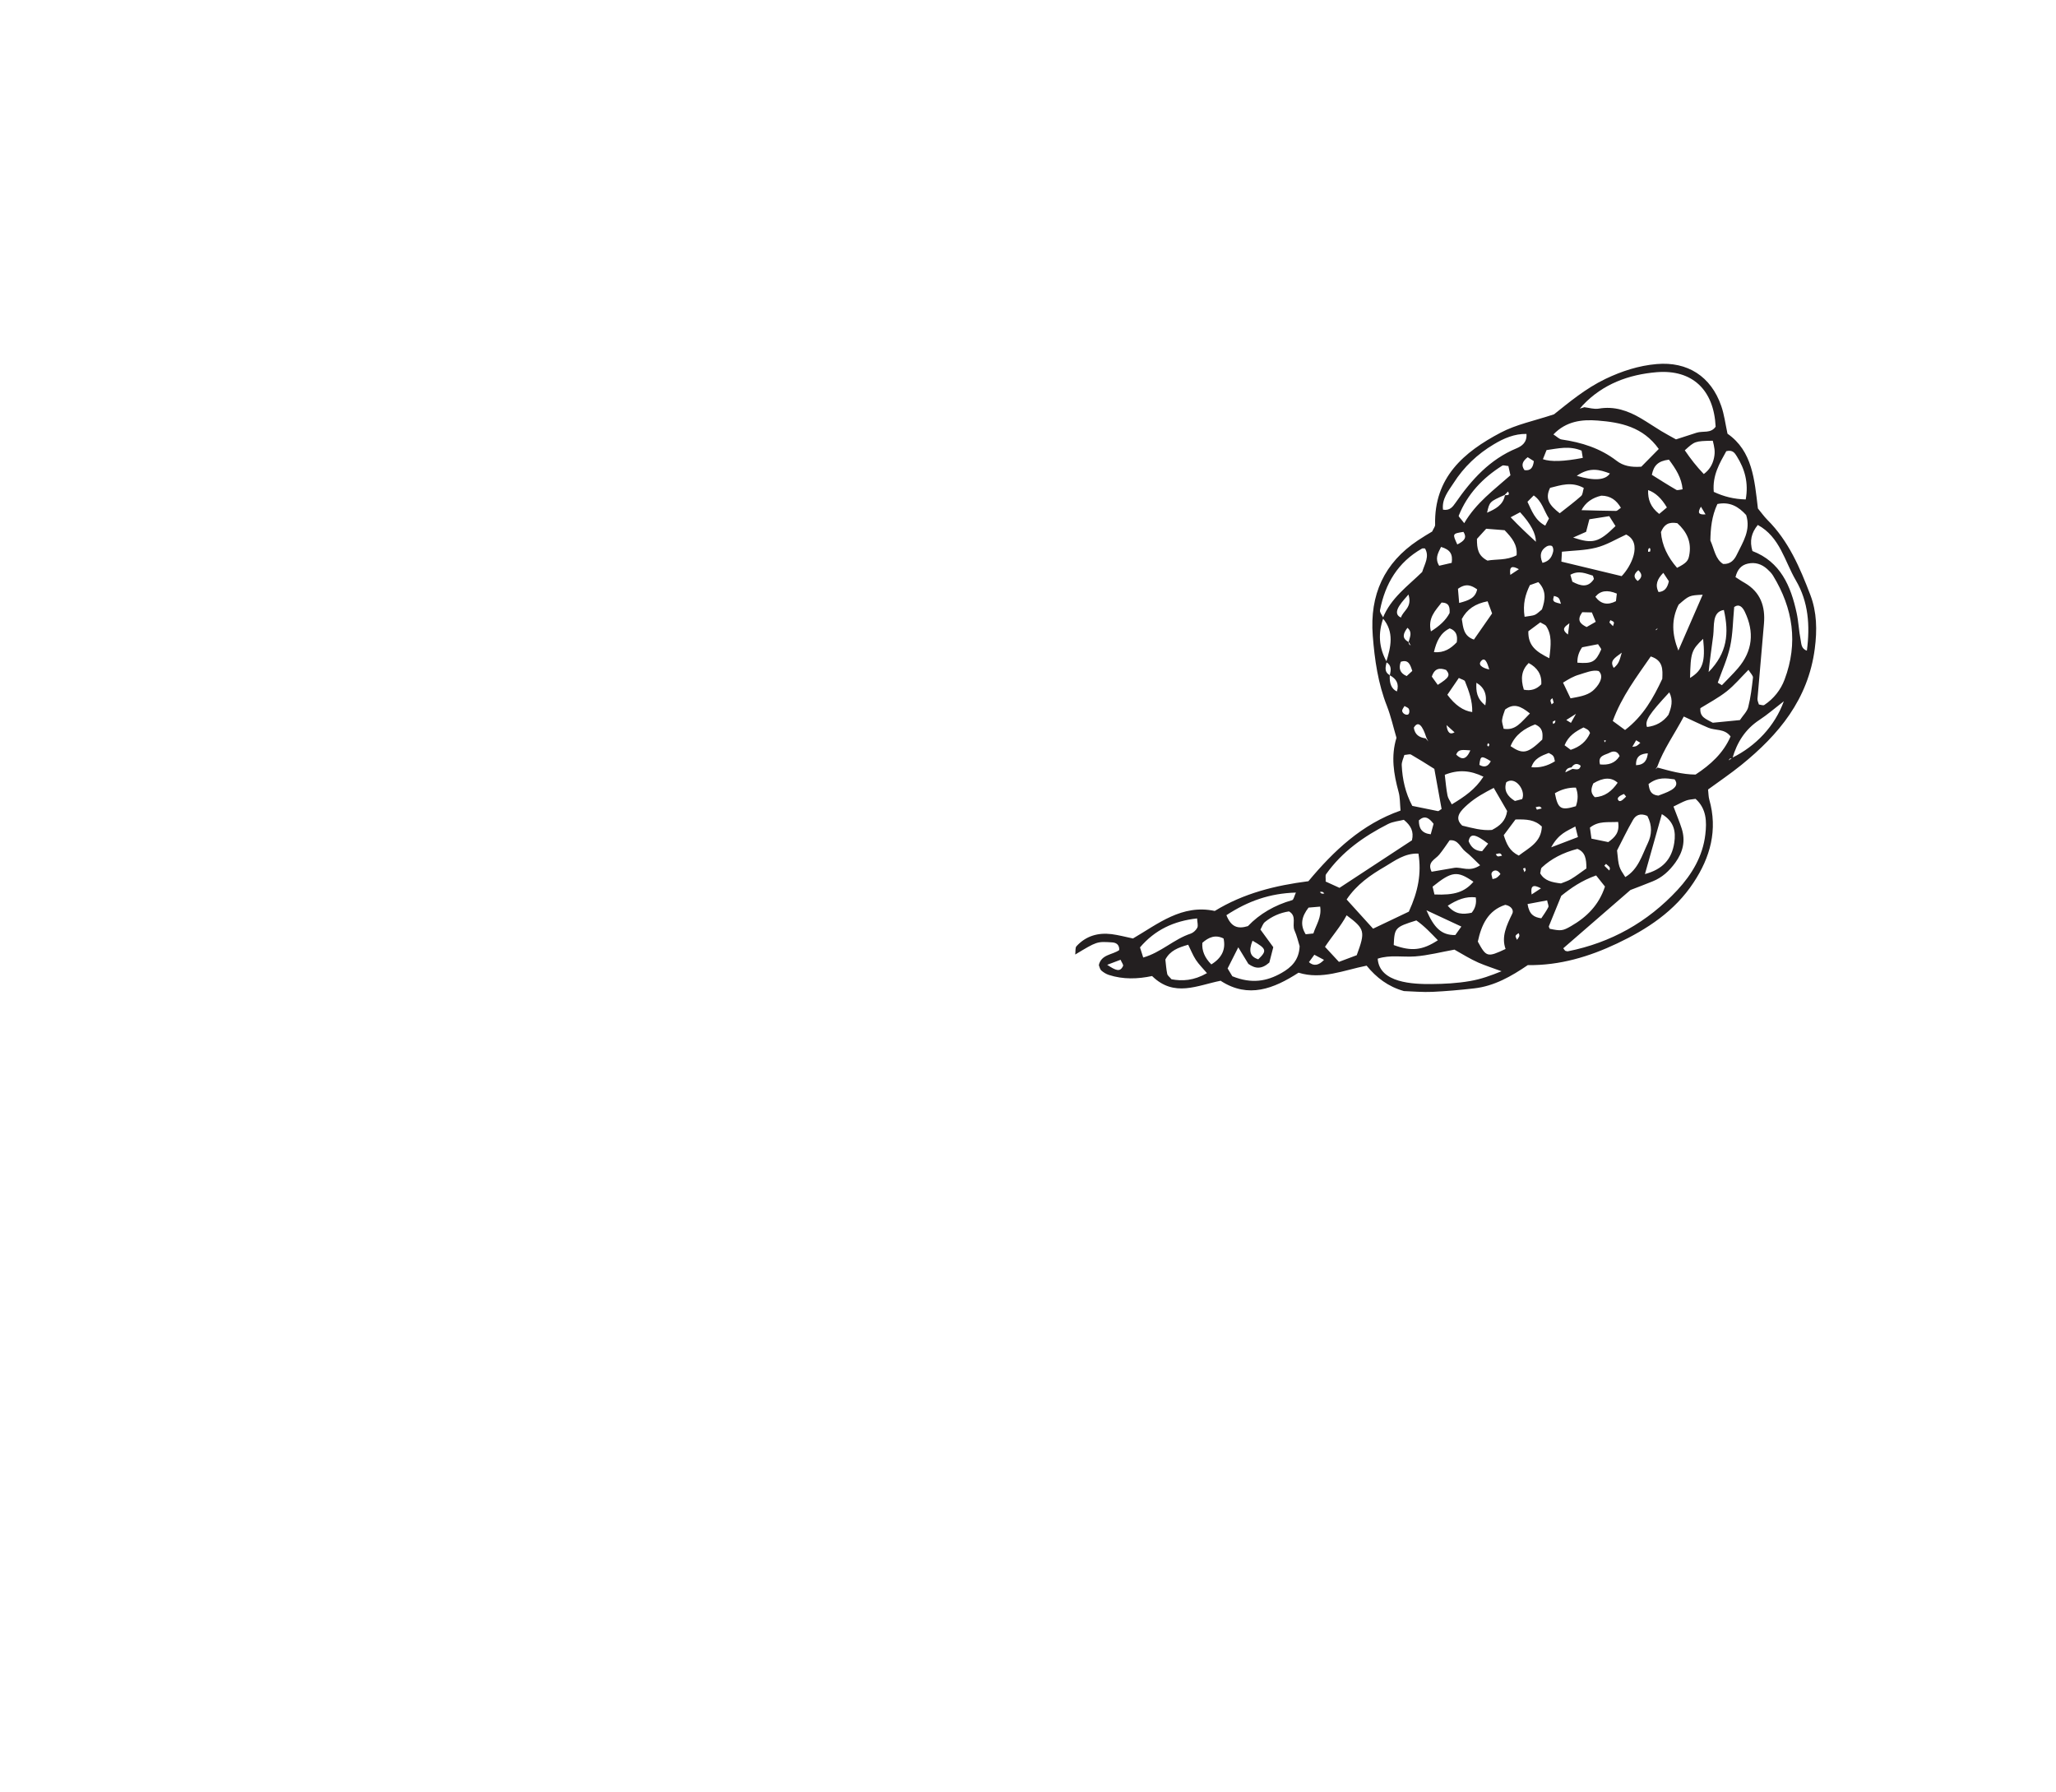 <?xml version="1.0" encoding="UTF-8"?> <svg xmlns="http://www.w3.org/2000/svg" width="390" height="340" viewBox="0 0 390 340" fill="none"><g clip-path="url(#clip0_2883_5765)"><path d="M231.573 186.031C227.137 186.898 222.743 189.265 218.536 185.143C215.849 185.714 213.058 185.82 210.33 184.932C209.809 184.763 209.309 184.446 208.893 184.086C208.643 183.854 208.581 183.41 208.435 183.072C208.914 181 211.017 181.148 212.308 180.218C212.35 179.204 211.746 178.802 210.934 178.76C208.06 178.57 208.06 178.591 203.957 181.064C204.04 180.408 203.936 179.796 204.186 179.5C205.977 177.534 208.289 176.879 210.851 177.196C212.163 177.365 213.433 177.703 214.912 178.02C219.66 175.251 224.221 171.467 230.427 172.799C235.905 169.438 241.924 167.959 248.192 167.155C253.003 161.385 258.335 156.333 265.666 153.755C265.541 152.381 265.583 151.239 265.291 150.204C264.375 146.843 263.812 143.482 264.895 139.952C264.312 137.986 263.854 135.915 263.104 133.97C261.396 129.658 260.751 125.156 260.397 120.569C259.793 112.812 262.563 106.767 268.977 102.497C269.914 101.863 270.893 101.292 271.664 100.827C271.935 100.235 272.226 99.897 272.226 99.559C271.997 90.555 277.704 85.735 284.639 82.079C287.596 80.514 291.012 79.838 294.781 78.591C297.572 76.371 300.758 73.687 304.549 71.869C307.652 70.39 310.838 69.354 314.254 69.058C320.085 68.551 324.563 71.383 326.5 77.006C327.062 78.612 327.271 80.324 327.687 82.269C332.436 85.566 332.81 91.041 333.456 96.452C334.039 97.149 334.581 97.931 335.247 98.608C339.267 102.603 341.433 107.697 343.411 112.875C344.64 116.109 344.702 119.534 344.244 123.042C342.995 132.66 337.413 139.36 330.311 145.109C328.27 146.758 326.083 148.238 324.001 149.76C324.084 150.563 324.084 151.134 324.23 151.662C325.875 157.432 324.417 162.632 321.252 167.409C317.69 172.841 312.442 176.266 306.777 178.95C301.467 181.465 295.885 183.156 289.804 183.072C286.701 185.185 283.431 187.067 279.599 187.489C276.995 187.785 274.371 188.018 271.747 188.145C269.873 188.229 267.998 188.06 266.311 187.997C263.292 187.151 261.084 185.439 259.23 183.177C254.857 184.044 250.733 185.883 246.318 184.509C241.611 187.553 236.821 189.434 231.615 186.094L231.573 186.031ZM296.843 146.547C297.322 146.314 297.801 146.082 298.28 145.849C298.884 145.87 299.613 146.251 299.842 145.257C299.113 144.666 298.551 144.898 298.093 145.574C297.426 145.617 296.989 145.934 296.906 146.652C296.676 146.737 296.447 146.843 296.427 146.843C296.427 146.843 296.635 146.695 296.822 146.547H296.843ZM313.754 119.555C314.212 119.512 314.275 119.555 314.441 119.132C314.233 119.322 314.025 119.491 313.837 119.681C313.629 119.787 313.421 119.872 313.379 119.893C313.4 119.872 313.588 119.703 313.754 119.555ZM267.186 121.774C267.249 122.176 267.249 122.26 267.603 122.429C267.478 122.197 267.332 121.964 267.207 121.753C267.415 120.865 267.978 119.935 266.978 119.09C266.145 120.189 265.874 121.077 267.186 121.774ZM270.435 140.058C270.602 140.248 270.768 140.459 270.935 140.65C270.81 140.417 270.706 140.185 270.581 139.952C270.31 139.17 269.352 136.042 268.186 138.029C268.373 139.36 269.227 139.91 270.435 140.058ZM312.65 142.89C311.317 142.975 310.276 143.355 310.339 145.152C311.984 145.088 312.463 144.116 312.588 142.784C312.817 142.679 313.046 142.573 313.046 142.573C313.046 142.573 312.859 142.742 312.671 142.911L312.65 142.89ZM263.646 128.052C263.854 127.101 264 126.171 262.938 125.6C263.833 122.725 264.52 119.872 262.292 117.272C263.812 113.425 267.103 111.121 269.769 108.5C270.269 106.915 271.185 105.562 270.31 104.04C270.102 104.04 269.873 103.977 269.727 104.061C265.187 106.64 262.75 110.698 261.771 115.75C261.688 116.173 262.188 116.722 262.417 117.208C261.376 120.083 261.542 122.873 263.042 125.536C262.833 126.467 262.5 127.439 263.625 128.073C263.528 129.679 263.979 130.708 264.979 131.159C265.437 129.722 264.874 128.749 263.625 128.094L263.646 128.052ZM285.451 93.873C282.535 95.162 282.556 95.183 282.077 97.255C283.639 96.558 285.118 95.839 285.472 93.936C285.888 93.894 286.513 94.042 286.055 93.239L285.43 93.873H285.451ZM299.842 96.769C302.071 96.832 304.299 96.896 306.527 96.917C306.798 96.917 307.048 96.6 307.465 96.325C306.632 94.909 305.528 94.042 303.757 94.021C302.133 94.401 300.738 95.247 299.925 96.896C299.717 97.001 299.488 97.128 299.446 97.149C299.488 97.107 299.675 96.938 299.842 96.769ZM328.583 143.736C333.102 141.516 336.684 137.69 338.371 133.019C336.622 134.372 335.247 135.577 333.727 136.57C331.061 138.324 329.499 140.797 328.624 143.82C328.166 143.862 328.104 143.82 327.916 144.243C328.145 144.074 328.374 143.905 328.583 143.757V143.736ZM234.843 179.605C234.739 179.394 234.655 179.161 234.634 179.098C234.676 179.161 234.843 179.33 234.988 179.5C234.322 180.831 233.656 182.142 232.864 183.706C233.302 184.425 233.697 185.059 233.76 185.185C237.467 186.686 240.341 186.116 243.069 184.573C244.944 183.516 246.422 182.121 246.526 179.478C246.256 178.633 246.006 177.492 245.547 176.477C245.048 175.336 246.047 173.75 244.506 172.884C242.819 173.137 241.278 173.814 239.945 174.892C239.549 175.209 239.383 175.822 239.091 176.329C239.904 177.449 240.674 178.506 241.528 179.669C241.257 180.747 240.986 181.825 240.778 182.586C239.32 183.875 238.133 183.79 236.8 182.839C236.196 181.846 235.509 180.726 234.843 179.626V179.605ZM314.421 145.596C316.753 146.23 319.065 146.906 321.627 146.927C324.459 145.067 326.896 142.869 328.27 139.698C327.104 138.155 325.396 138.62 324.063 138.05C322.564 137.416 321.106 136.697 319.398 135.915C317.628 139.254 315.566 142.108 314.358 145.448C314.254 145.617 314.129 145.765 314.025 145.934C314.171 145.807 314.296 145.701 314.441 145.574L314.421 145.596ZM300.488 77.238C301.404 77.344 302.362 77.661 303.258 77.513C306.215 77.006 308.797 77.893 311.297 79.373C312.588 80.134 313.817 80.979 315.108 81.761C316.045 82.332 317.024 82.84 317.919 83.347C319.356 82.882 320.606 82.48 321.835 82.079C323.043 81.698 324.521 82.269 325.438 80.937C325.105 73.983 321.043 70.052 314.254 70.601C308.964 71.045 304.07 72.82 300.238 76.858C300.05 77.069 299.863 77.28 299.675 77.513C299.946 77.428 300.217 77.344 300.488 77.259V77.238ZM317.44 152.994C318.086 154.727 318.607 155.932 319.002 157.179C319.752 159.525 319.232 161.639 317.795 163.626C316.649 165.211 315.295 166.458 313.504 167.177C311.942 167.811 310.38 168.403 309.276 168.825C304.757 172.736 300.633 176.308 296.531 179.88C296.531 179.88 296.739 180.155 296.885 180.345C297.051 180.387 297.239 180.472 297.405 180.451C305.569 178.823 312.525 174.934 318.211 168.804C320.939 165.845 323.001 162.421 323.48 158.299C323.772 155.847 323.709 153.395 321.627 151.535C320.939 151.641 320.356 151.662 319.856 151.852C319.169 152.106 318.523 152.465 317.44 152.994ZM329.207 109.472C329.749 109.81 330.332 110.233 330.957 110.571C333.935 112.305 334.893 115.01 334.601 118.329C334.185 123.063 333.768 127.819 333.373 132.554C333.352 132.913 333.539 133.273 333.643 133.632C333.998 133.674 334.456 133.886 334.685 133.717C336.455 132.533 337.788 130.863 338.517 128.897C341.12 121.985 340.12 115.412 336.33 109.197C336.038 108.711 335.622 108.31 335.205 107.929C334.164 106.999 332.935 106.598 331.54 106.915C330.332 107.189 329.582 107.972 329.207 109.451V109.472ZM267.249 172.905C268.998 169.1 269.665 165.697 269.061 161.913C266.436 161.829 264.604 163.266 262.708 164.387C259.98 165.972 257.356 167.768 255.44 170.622C257.189 172.567 258.814 174.342 260.459 176.16C262.75 175.061 264.937 174.025 267.249 172.926V172.905ZM261.334 181.846C261.646 186.496 268.144 186.686 271.497 186.665C273.955 186.644 276.433 186.517 278.849 186.094C280.973 185.735 282.827 185.038 284.826 184.234C283.368 183.685 281.869 183.22 280.453 182.607C278.87 181.909 277.391 180.979 275.892 180.134C273.413 180.578 270.935 181.233 268.415 181.423C266.062 181.592 263.646 181.085 261.355 181.846H261.334ZM294.677 82.417C295.344 82.839 295.76 83.305 296.239 83.368C300.009 83.917 303.549 85.017 306.652 87.405C307.881 88.356 309.36 88.673 311.338 88.525C312.255 87.574 313.421 86.412 314.65 85.165C311.651 80.958 307.402 80.113 303.07 79.775C300.092 79.542 297.114 79.859 294.656 82.417H294.677ZM254.107 168.403C259.21 165.063 263.583 162.188 267.832 159.398C268.228 157.707 267.624 156.608 266.291 155.509C265.395 155.741 264.25 155.826 263.292 156.312C258.731 158.637 254.586 161.533 251.546 165.824C251.358 166.078 251.504 166.564 251.462 167.219C252.337 167.621 253.295 168.043 254.107 168.424V168.403ZM325.771 95.606C324.667 97.953 324.48 100.32 324.438 102.518C325.209 104.251 325.375 106.048 326.854 106.978C328.312 107.063 329.02 106.133 329.478 105.16C330.603 102.835 332.144 100.574 331.228 97.699C329.791 96.114 328.145 95.12 325.771 95.606ZM315.316 128.77C315.399 127.016 315.504 125.283 313.129 124.522C310.464 128.39 307.631 132.089 305.923 136.76C306.798 137.416 307.485 137.902 308.256 138.472C311.734 135.809 313.629 132.364 315.316 128.77ZM307.59 109.303C309.36 107.528 311.672 102.983 308.464 101.398C306.569 102.264 304.778 103.385 302.737 103.892C300.633 104.42 298.447 104.42 296.281 104.653C296.239 105.414 296.218 105.9 296.177 106.534C299.925 107.443 303.528 108.31 307.59 109.282V109.303ZM333.435 99.58C332.206 101.081 331.852 102.624 332.415 104.526C337.725 106.555 339.704 111.142 340.808 116.3C341.162 117.948 341.224 119.681 341.558 121.351C341.703 122.07 341.641 123.063 342.745 123.423C343.369 118.646 343.036 114.165 340.662 110.106C338.517 106.45 337.642 101.863 333.435 99.58ZM302.779 166.056C299.988 167.05 298.03 168.424 296.156 169.924C295.364 171.89 294.573 173.793 293.802 175.695C293.761 175.822 293.907 176.012 293.969 176.181C296.114 176.625 296.427 176.583 298.009 175.674C300.988 173.962 303.299 171.679 304.445 168.17C303.882 167.473 303.445 166.923 302.779 166.078V166.056ZM272.08 145.849C270.498 144.856 269.102 143.968 267.665 143.144C267.415 142.996 266.999 143.165 266.395 143.207C266.228 143.82 265.853 144.518 265.895 145.194C266.02 147.836 266.582 150.394 267.894 152.867C269.519 153.205 271.143 153.543 272.768 153.86C272.913 153.881 273.08 153.67 273.455 153.459C273.038 151.176 272.601 148.787 272.08 145.87V145.849ZM324.896 137.098C326.354 136.951 328.187 136.781 330.04 136.591C330.665 135.661 331.415 134.964 331.623 134.118C332.081 132.3 332.311 130.398 332.519 128.538C332.56 128.157 332.04 127.692 331.665 127.058C330.186 128.559 328.978 129.996 327.541 131.138C325.958 132.385 324.147 133.336 322.543 134.33C322.397 136.042 323.563 136.359 324.896 137.098ZM273.726 96.684C275.038 96.896 275.558 96.135 276.1 95.374C279.141 90.977 282.619 87.13 287.679 85.038C288.617 84.636 289.679 83.981 289.554 82.311C287.284 82.269 285.264 83.135 283.368 84.277C280.265 86.116 277.662 88.589 275.725 91.632C274.767 93.112 273.455 94.655 273.726 96.705V96.684ZM283.368 149.443C281.577 150.373 279.953 151.239 278.412 152.592C277.141 153.733 275.704 155.065 277.37 156.608C279.182 157.052 281.14 157.602 283.014 157.432C284.555 156.629 285.618 155.699 285.888 153.839C285.139 152.55 284.306 151.134 283.348 149.464L283.368 149.443ZM312.484 154.769C311.088 154.156 310.255 154.685 309.776 155.509C308.631 157.475 307.673 159.525 306.736 161.322C307.048 164.534 307.09 164.513 308.298 166.373C310.755 164.915 311.463 162.252 312.567 159.948C313.317 158.384 313.463 156.629 312.484 154.769ZM331.144 94.74C331.707 91.59 330.978 88.99 329.457 86.56C329.082 85.968 328.687 85.27 327.458 85.587C326.229 87.807 324.792 90.153 325.084 93.302C327.021 94.211 328.916 94.676 331.144 94.74ZM325.854 129.51C326.104 129.658 326.375 129.827 326.625 129.975C327.645 128.897 328.728 127.862 329.686 126.741C332.456 123.486 332.81 119.893 330.978 116.067C330.54 115.158 329.916 114.482 328.958 115.137C328.708 117.737 328.708 120.252 328.187 122.641C327.666 124.987 326.646 127.227 325.834 129.51H325.854ZM285.597 180.028C284.743 177.703 285.784 175.526 286.867 173.306C287.18 172.693 286.701 171.848 285.534 171.637C282.244 172.693 280.994 175.484 280.328 178.612C281.931 181.571 282.14 181.634 285.597 180.007V180.028ZM300.925 164.767C300.925 162.886 300.696 161.618 299.217 161.026C296.482 161.73 294.233 162.907 292.47 164.556C292.24 164.767 292.282 165.232 292.157 165.655C292.969 167.092 294.406 167.367 296.093 167.578C296.593 167.367 297.322 167.155 297.968 166.775C298.926 166.204 299.8 165.528 300.904 164.746L300.925 164.767ZM253.982 182.459C255.461 181.909 256.502 181.508 257.356 181.191C259.022 176.667 258.918 176.223 255.44 173.623C254.315 175.716 252.753 177.47 251.337 179.605C252.254 180.578 252.983 181.381 253.982 182.459ZM216.849 181.634C220.223 180.683 222.701 178.126 225.887 177.09C226.366 176.921 226.887 176.435 227.116 175.97C227.304 175.568 227.116 174.997 227.074 174.215C222.638 174.701 219.077 176.392 216.245 179.711C216.432 180.324 216.599 180.831 216.849 181.613V181.634ZM232.635 173.602C233.531 175.843 234.78 176.266 236.717 175.674C238.925 173.349 241.82 171.679 245.11 170.749C245.402 170.664 245.506 169.967 245.818 169.311C240.882 169.459 236.759 170.897 232.635 173.602ZM264.375 179.267C267.707 180.493 269.81 180.282 272.747 178.358C271.435 177.005 270.206 175.674 268.665 174.596C264.625 175.864 264.52 175.991 264.375 179.267ZM280.161 102.243C280.161 104.125 280.369 105.414 282.16 106.344C283.722 106.027 285.784 106.344 287.679 105.329C287.867 103.3 286.805 102.032 285.409 100.574C284.368 100.489 283.098 100.383 281.911 100.299C281.265 101.017 280.765 101.567 280.161 102.222V102.243ZM222.201 185.756C224.284 186.137 226.429 186.031 228.949 184.594C228.199 183.706 227.428 182.966 226.845 182.078C226.262 181.191 225.866 180.155 225.387 179.204C223.471 179.753 221.951 180.324 221.056 182.015C221.16 182.903 221.222 183.833 221.41 184.742C221.472 185.059 221.847 185.312 222.201 185.735V185.756ZM312.026 165.803C315.358 164.915 317.107 163.013 317.586 159.884C317.919 157.707 317.545 155.805 315.233 154.431C314.171 158.151 313.171 161.702 312.026 165.803ZM287.471 155.446C286.659 156.524 285.909 157.538 285.243 158.426C285.784 160.117 286.347 161.448 288.096 162.294C289.991 160.835 292.386 159.779 292.47 156.777C291.074 155.467 289.616 155.403 287.471 155.446ZM286.097 88.398C285.659 88.377 285.201 88.187 284.951 88.335C281.265 90.66 278.349 93.704 276.704 97.826C276.641 97.974 277.058 98.333 277.745 99.242C279.994 95.374 283.431 92.901 286.513 90.153C286.347 89.413 286.222 88.885 286.117 88.377L286.097 88.398ZM280.765 164.133C279.62 163.055 278.87 162.209 277.995 161.554C277.016 160.814 276.641 159.208 274.975 159.398C274.33 160.307 273.726 161.237 273.018 162.104C272.268 163.034 270.643 163.499 271.56 165.359C273.018 165.105 274.434 164.852 275.871 164.619C277.287 164.408 278.724 165.507 280.765 164.133ZM318.107 107.718C319.815 106.851 320.21 106.407 320.398 105.477C320.981 102.751 319.856 100.764 318.169 99.242C316.482 98.946 315.649 99.517 315.066 100.933C315.233 103.448 316.378 105.71 318.107 107.697V107.718ZM275.371 152.592C277.787 151.134 279.849 149.739 281.39 147.329C278.87 146.103 276.621 145.955 274.059 146.97C274.226 148.386 274.33 149.654 274.58 150.922C274.684 151.451 275.059 151.916 275.392 152.592H275.371ZM318.378 123.38C319.96 119.745 321.439 116.342 322.98 112.812C320.419 112.939 320.419 112.96 318.419 114.693C317.003 117.504 317.149 120.316 318.357 123.38H318.378ZM297.905 132.469C299.301 132.195 300.967 132.004 302.112 131.053C303.091 130.229 304.466 128.411 303.258 127.291C302.175 126.995 300.696 127.629 299.634 127.946C298.426 128.284 297.551 128.834 296.489 129.489C297.031 130.631 297.489 131.582 297.926 132.491L297.905 132.469ZM295.864 97.361C297.364 96.177 298.697 95.183 299.925 94.084C300.238 93.81 300.238 93.175 300.425 92.562C298.114 91.294 296.073 92.034 294.032 92.541C292.99 94.676 293.969 95.881 295.864 97.361ZM279.578 121.33C280.703 119.703 281.869 118.033 283.035 116.363C282.702 115.475 282.452 114.82 282.181 114.059C279.849 114.503 278.266 115.56 277.287 117.42C277.558 119.069 277.599 120.633 279.599 121.33H279.578ZM323.189 89.92C324.23 89.159 324.855 88.145 325.125 86.877C325.396 85.608 325.188 84.805 324.896 83.6C321.481 83.664 321.481 83.706 319.586 85.418C320.71 87.067 321.814 88.483 323.189 89.92ZM272.101 169.671C275.912 169.84 277.829 169.206 279.495 167.261C276.433 165.126 275.392 165.253 271.747 168.191C271.851 168.656 271.976 169.185 272.101 169.671ZM327 115.708C324.709 116.046 325.209 118.751 324.98 120.527C324.688 122.852 324.334 125.156 324.105 127.481C327.666 123.846 327.999 120.104 327 115.708ZM300.842 100.891C300.071 101.229 299.301 101.567 298.405 101.969C302.133 103.216 303.258 102.92 306.444 99.791C306.09 99.221 305.715 98.629 305.257 97.91C303.882 98.122 302.633 98.333 301.487 98.502C301.237 99.474 301.05 100.172 300.863 100.891H300.842ZM274.538 131.772C275.996 133.745 277.572 134.844 279.266 135.069C279.328 132.977 278.641 131.096 277.891 129.235C277.787 128.982 277.287 128.897 276.725 128.601C276.058 129.574 275.371 130.588 274.559 131.772H274.538ZM229.761 182.945C231.774 181.719 232.552 180.077 232.094 178.02C230.532 177.238 229.261 177.787 228.074 178.844C227.949 180.31 228.511 181.67 229.761 182.924V182.945ZM286.534 141.537C288.908 143.144 289.783 142.932 292.553 140.29C292.678 139.128 292.678 138.029 291.178 137.416C289.221 138.176 287.43 139.318 286.534 141.537ZM293.886 124.86C294.219 122.302 294.386 120.442 293.303 118.773C293.136 118.498 292.719 118.392 292.178 118.054C291.428 118.603 290.595 119.238 289.908 119.745C289.845 122.556 291.47 123.655 293.886 124.86ZM289.2 116.997C290.116 116.828 290.699 116.828 291.178 116.617C291.657 116.384 292.053 115.94 292.49 115.602C293.136 113.742 293.365 112.009 291.803 110.423C291.157 110.656 290.658 110.825 290.199 110.994C289.346 112.77 288.825 114.524 289.2 117.018V116.997ZM316.566 87.194C314.504 87.447 313.692 88.314 313.338 90.068C314.816 90.998 316.378 91.992 317.982 92.922C318.211 93.049 318.628 92.88 319.169 92.816C318.982 90.639 317.899 88.969 316.566 87.173V87.194ZM292.678 87.109C294.163 87.63 296.683 87.546 300.238 86.856C300.155 86.391 300.071 85.925 300.009 85.482C297.676 84.509 295.531 85.08 293.365 85.376C293.073 86.073 292.865 86.581 292.678 87.088V87.109ZM306.944 155.911C304.986 156.037 303.278 155.657 301.592 156.989C301.675 157.58 301.779 158.257 301.883 159.081L305.07 159.736C306.319 158.827 307.256 157.94 306.944 155.932V155.911ZM294.948 150.478C295.51 153.437 296.093 153.797 298.926 152.93C299.37 151.69 299.37 150.514 298.926 149.4C297.51 149.372 296.177 149.731 294.927 150.478H294.948ZM320.585 128.601C323.001 127.101 323.522 125.558 323.064 121.182C320.856 123.296 320.689 123.782 320.585 128.601ZM290.22 135.344C288.408 133.886 287.138 133.357 285.493 134.604C285.326 135.154 285.014 135.83 284.93 136.549C284.868 137.077 285.118 137.627 285.222 138.24C287.513 138.62 288.513 137.014 290.22 135.323V135.344ZM316.649 131.328C312.859 135.408 311.963 136.718 312.421 137.902C314.087 137.711 315.462 136.972 316.482 135.598C317.045 134.203 317.42 132.85 316.649 131.328ZM306.861 148.491C305.694 147.406 304.153 147.442 302.237 148.597C301.862 149.464 301.571 150.33 302.508 151.218C304.424 151.134 305.757 150.056 306.84 148.491H306.861ZM289.033 130.821C290.352 131.103 291.463 130.764 292.365 129.806C292.49 127.925 291.595 126.636 289.97 125.769C288.637 127.101 288.388 128.665 289.054 130.821H289.033ZM312.713 148.745C312.879 149.929 313.129 150.774 314.566 150.922C315.629 150.457 319.044 149.591 317.649 147.836C316.087 147.625 314.483 147.329 312.713 148.724V148.745ZM286.555 98.122C288.096 99.749 289.7 101.271 291.345 102.772C291.345 101.208 290.345 99.341 288.346 97.17C288.054 97.318 287.763 97.487 286.555 98.122ZM300.113 122.789C299.474 123.69 299.176 124.663 299.217 125.706C302.029 125.917 302.674 125.579 303.716 123.233C303.799 123.063 303.403 122.662 303.133 122.197C302.133 122.387 301.092 122.598 300.092 122.789H300.113ZM247.693 177.217C248.172 177.175 248.671 177.111 249.13 177.069C249.671 175.399 250.733 173.983 250.421 171.975C249.463 172.059 248.755 172.123 248.213 172.165C246.901 173.877 246.568 175.42 247.672 177.217H247.693ZM279.161 173.137C279.856 172.292 280.112 171.32 279.932 170.22C278.037 170.009 276.433 170.643 274.621 171.806C276.037 173.518 277.558 173.476 279.161 173.137ZM274.996 119.195C273.247 120.041 272.497 121.605 271.997 123.698C273.955 123.888 275.204 123 276.329 121.837C276.516 120.633 276.287 119.66 274.996 119.195ZM270.581 172.672C271.997 175.927 273.392 177.428 276.058 177.365C276.392 176.9 276.704 176.456 277.204 175.758C275.288 174.871 273.497 174.046 270.581 172.672ZM271.435 119.766C272.997 118.773 274.226 117.716 274.975 116.278C275.017 115.2 274.934 114.334 273.455 114.292C272.31 115.792 270.789 117.208 271.435 119.787V119.766ZM289.762 171.51C290.095 173.497 290.97 173.983 292.365 174.194C292.782 173.56 293.303 172.863 293.698 172.08C293.823 171.848 293.594 171.425 293.469 170.791C292.303 171.002 291.157 171.235 289.762 171.489V171.51ZM300.384 137.986C298.905 138.726 297.51 139.572 296.781 141.368C297.176 141.664 297.572 141.96 297.947 142.235C299.696 141.664 300.925 140.65 301.612 139.043C301.362 138.409 301.029 138.324 300.404 138.007L300.384 137.986ZM299.092 90.259C302.425 91.245 304.521 91.097 305.382 89.815C303.403 89.075 301.592 88.546 299.092 90.259ZM314.733 97.487C315.233 97.065 315.733 96.642 316.191 96.261C315.177 94.528 313.99 93.429 312.63 92.964C312.567 94.74 313.088 96.198 314.733 97.487ZM289.741 95.183C290.574 96.917 291.178 98.692 293.115 99.707C293.365 99.242 293.594 98.777 293.823 98.354C292.844 96.874 292.532 95.099 290.928 93.979C290.533 94.38 290.199 94.719 289.762 95.162L289.741 95.183ZM294.948 144.412C294.76 143.397 294.677 143.292 293.782 142.827C292.407 143.355 291.012 143.862 290.491 145.532C292.018 145.687 293.504 145.314 294.948 144.412ZM288.742 151.577C289.471 149.95 287.45 147.139 285.722 148.386C285.222 149.929 285.909 151.049 287.367 151.937C287.804 151.831 288.325 151.683 288.742 151.577ZM297.884 109.028C298.009 109.493 298.155 109.98 298.259 110.339C299.842 111.184 301.237 111.523 302.32 109.874C302.383 109.789 302.258 109.578 302.154 109.197C300.863 108.817 299.509 108.119 297.884 109.028ZM294.24 160.73C296.614 159.821 297.926 159.314 299.321 158.785C299.134 158.024 299.009 157.559 298.822 156.777C297.26 157.644 295.677 158.088 294.24 160.73ZM302.633 113.214C303.674 114.609 304.945 114.841 306.527 114.038C306.59 113.552 306.632 113.066 306.694 112.601C304.903 111.84 303.549 112.037 302.633 113.192V113.214ZM276.787 114.376C278.703 113.869 279.849 113.425 280.203 111.797C279.141 111.058 278.099 110.571 276.558 111.692C276.621 112.326 276.683 113.15 276.787 114.376ZM272.726 129.912C274.934 128.517 275.142 128.073 274.309 127.079C273.163 126.678 272.143 126.678 271.601 128.348C271.935 128.792 272.33 129.362 272.726 129.912ZM282.285 160.032C279.745 158.088 278.87 158.067 278.578 159.567C279.036 160.688 279.765 161.406 281.14 161.47C281.411 161.131 281.744 160.73 282.285 160.032ZM237.592 178.443C236.821 180.366 237.092 181.465 238.675 181.973C240.362 180.345 240.278 179.965 237.592 178.443ZM307.235 143.44C306.84 142.446 306.048 142.404 305.382 142.763C304.528 143.228 303.008 143.271 303.508 145.004C305.049 145.152 306.361 144.814 307.215 143.418L307.235 143.44ZM281.744 133.801C282.147 131.828 281.584 130.398 280.057 129.51C279.974 131.138 280.099 132.491 281.744 133.801ZM301.966 116.173C301.3 116.173 300.634 116.13 300.134 116.13C299.092 117.589 299.655 118.308 300.967 118.942C301.467 118.646 302.071 118.308 302.695 117.948C302.425 117.314 302.237 116.828 301.966 116.194V116.173ZM273.351 103.744C272.726 105.012 272.164 105.963 272.997 107.316C273.767 107.147 274.621 106.936 275.371 106.767C275.6 105.139 275.121 104.273 273.351 103.744ZM292.615 106.767C294.011 106.407 294.386 105.541 294.615 104.632C294.698 104.315 294.615 103.786 294.406 103.596C294.219 103.427 293.677 103.469 293.407 103.638C292.303 104.294 291.949 105.266 292.594 106.767H292.615ZM315.524 108.648C314.379 109.81 313.9 110.931 314.608 112.305C315.712 112.22 316.274 111.586 316.566 110.254C316.295 109.853 315.92 109.261 315.504 108.648H315.524ZM267.165 112.77C266.436 113.721 263.667 116.236 265.749 117.145C266.145 115.813 267.957 115.243 267.165 112.77ZM267.894 127.27C267.519 126.107 267.186 125.029 265.708 125.536C265.291 126.741 265.499 127.671 266.832 128.242C267.165 127.925 267.561 127.587 267.894 127.27ZM269.144 155.636C269.144 157.052 269.623 158.045 271.393 158.257C271.622 157.411 271.81 156.777 271.935 156.27C271.039 155.086 270.206 154.621 269.144 155.615V155.636ZM276.433 103.279C277.829 102.582 278.287 101.947 277.599 100.891C275.475 101.229 275.496 101.25 276.433 103.279ZM282.785 144.391C280.973 143.292 280.828 143.334 280.619 145.088C281.598 145.659 282.285 145.384 282.785 144.391ZM290.949 87.469C290.574 87.236 290.158 86.961 289.783 86.729C288.867 87.447 288.45 88.187 289.179 89.181C290.366 89.35 290.803 88.673 290.949 87.49V87.469ZM210.038 183.029C211.642 184.086 212.475 184.467 213.037 183.22C213.121 183.008 212.808 182.628 212.558 182.057C211.934 182.29 211.309 182.543 210.038 183.008V183.029ZM248.276 182.501C249.178 183.304 250.136 183.163 251.15 182.078C250.504 181.74 249.942 181.444 249.317 181.106C248.88 181.698 248.588 182.099 248.297 182.501H248.276ZM282.494 126.995C282.327 126.551 281.848 124.289 280.932 125.41C280.119 126.382 281.973 126.889 282.494 126.995ZM306.111 126.699C307.173 125.854 307.235 125.093 307.631 123.803C306.132 124.902 305.319 125.389 306.111 126.699ZM274.392 137.542C274.545 138.966 275.052 139.424 275.912 138.916C275.371 138.43 274.892 137.986 274.392 137.542ZM278.911 142.34C277.558 142.277 276.641 142.002 276.225 143.144C277.245 144.137 278.099 144.201 278.911 142.34ZM310.651 110.212C311.526 109.557 311.567 108.902 310.776 108.162C309.964 108.817 309.735 109.472 310.651 110.212ZM288.117 107.972C286.826 107.274 286.263 107.401 286.492 109.05C287.075 108.669 287.513 108.352 288.117 107.972ZM296.093 114.545C295.781 113.531 295.823 113.298 294.76 113.044C294.698 113.446 294.49 113.763 294.76 114.059C295.01 114.334 295.76 114.418 296.093 114.545ZM305.299 118.096C305.528 118.329 305.757 118.54 305.965 118.773C306.277 117.948 306.236 117.991 305.465 117.631C305.403 117.779 305.34 117.927 305.278 118.096H305.299ZM322.647 96.114C321.981 97.234 322.147 97.678 323.522 97.572C323.189 97.022 322.959 96.621 322.647 96.114ZM297.697 118.223C297.01 118.773 295.948 119.28 297.426 120.358C297.53 119.491 297.614 118.857 297.697 118.223ZM297.093 136.57C297.468 136.803 297.718 136.951 297.989 137.12C298.197 136.76 298.405 136.401 298.947 135.408C297.947 136.042 297.551 136.295 297.114 136.57H297.093ZM292.303 168.508C290.866 167.747 290.283 167.938 290.533 169.671C291.157 169.248 291.657 168.931 292.303 168.508ZM284.618 165.803C284.326 165.295 283.764 164.873 283.202 165.274C282.66 165.676 283.035 166.183 283.118 166.754C283.91 166.606 284.076 166.416 284.618 165.803ZM311.151 140.903C310.88 140.734 310.63 140.586 310.359 140.417C310.151 140.776 309.943 141.157 309.631 141.664C310.443 141.601 310.526 141.495 311.151 140.903ZM266.416 133.928C266.249 134.245 265.937 134.583 265.978 134.879C266.062 135.45 266.978 135.809 267.228 135.408C267.374 135.154 267.374 134.71 267.228 134.456C267.082 134.203 266.686 134.097 266.416 133.928ZM308.464 151.112C308.318 150.943 308.194 150.774 308.048 150.605C307.756 150.732 306.402 151.239 307.048 151.873C307.423 152.254 308.194 151.345 308.443 151.112H308.464ZM304.653 163.858L304.32 164.217C304.632 164.513 304.945 164.83 305.257 165.126C305.611 164.492 305.132 164.344 304.632 163.858H304.653ZM282.348 141.622C282.556 141.241 282.619 141.22 282.265 140.967C282.077 141.347 282.015 141.368 282.348 141.622ZM291.532 153.585C291.845 153.501 292.136 153.437 292.449 153.353C292.095 152.825 291.928 152.994 291.303 153.12C291.387 153.268 291.449 153.438 291.532 153.585ZM284.91 162.315C284.618 161.681 284.389 161.892 283.743 162.019C284.035 162.653 284.264 162.442 284.91 162.315ZM289.429 165.063C289.387 164.915 289.346 164.767 289.304 164.619C289.179 164.661 289.033 164.704 288.908 164.746C288.992 164.978 289.075 165.211 289.158 165.443C289.241 165.317 289.346 165.19 289.429 165.063ZM294.615 137.331C295.01 137.12 295.01 137.098 295.031 136.655C294.531 136.866 294.448 136.824 294.615 137.331ZM251.212 169.481C250.879 169.121 250.837 169.121 250.358 169.206C250.692 169.565 250.733 169.565 251.212 169.481ZM287.763 178.274C288.117 177.745 288.388 177.576 288.054 177.005C287.325 177.513 287.388 177.513 287.763 178.274ZM294.719 133.294C294.635 133.019 294.573 132.723 294.49 132.448C293.907 132.787 294.115 132.977 294.323 133.611C294.448 133.505 294.594 133.399 294.719 133.294ZM313.004 104.632C313.275 103.702 312.525 103.765 312.63 104.674C312.755 104.674 312.879 104.632 313.004 104.632ZM304.361 140.819L304.653 140.502L304.299 140.396L304.361 140.819Z" fill="#231F20"></path></g><defs><clipPath id="clip0_2883_5765"><rect width="390" height="340" fill="white"></rect></clipPath></defs></svg> 